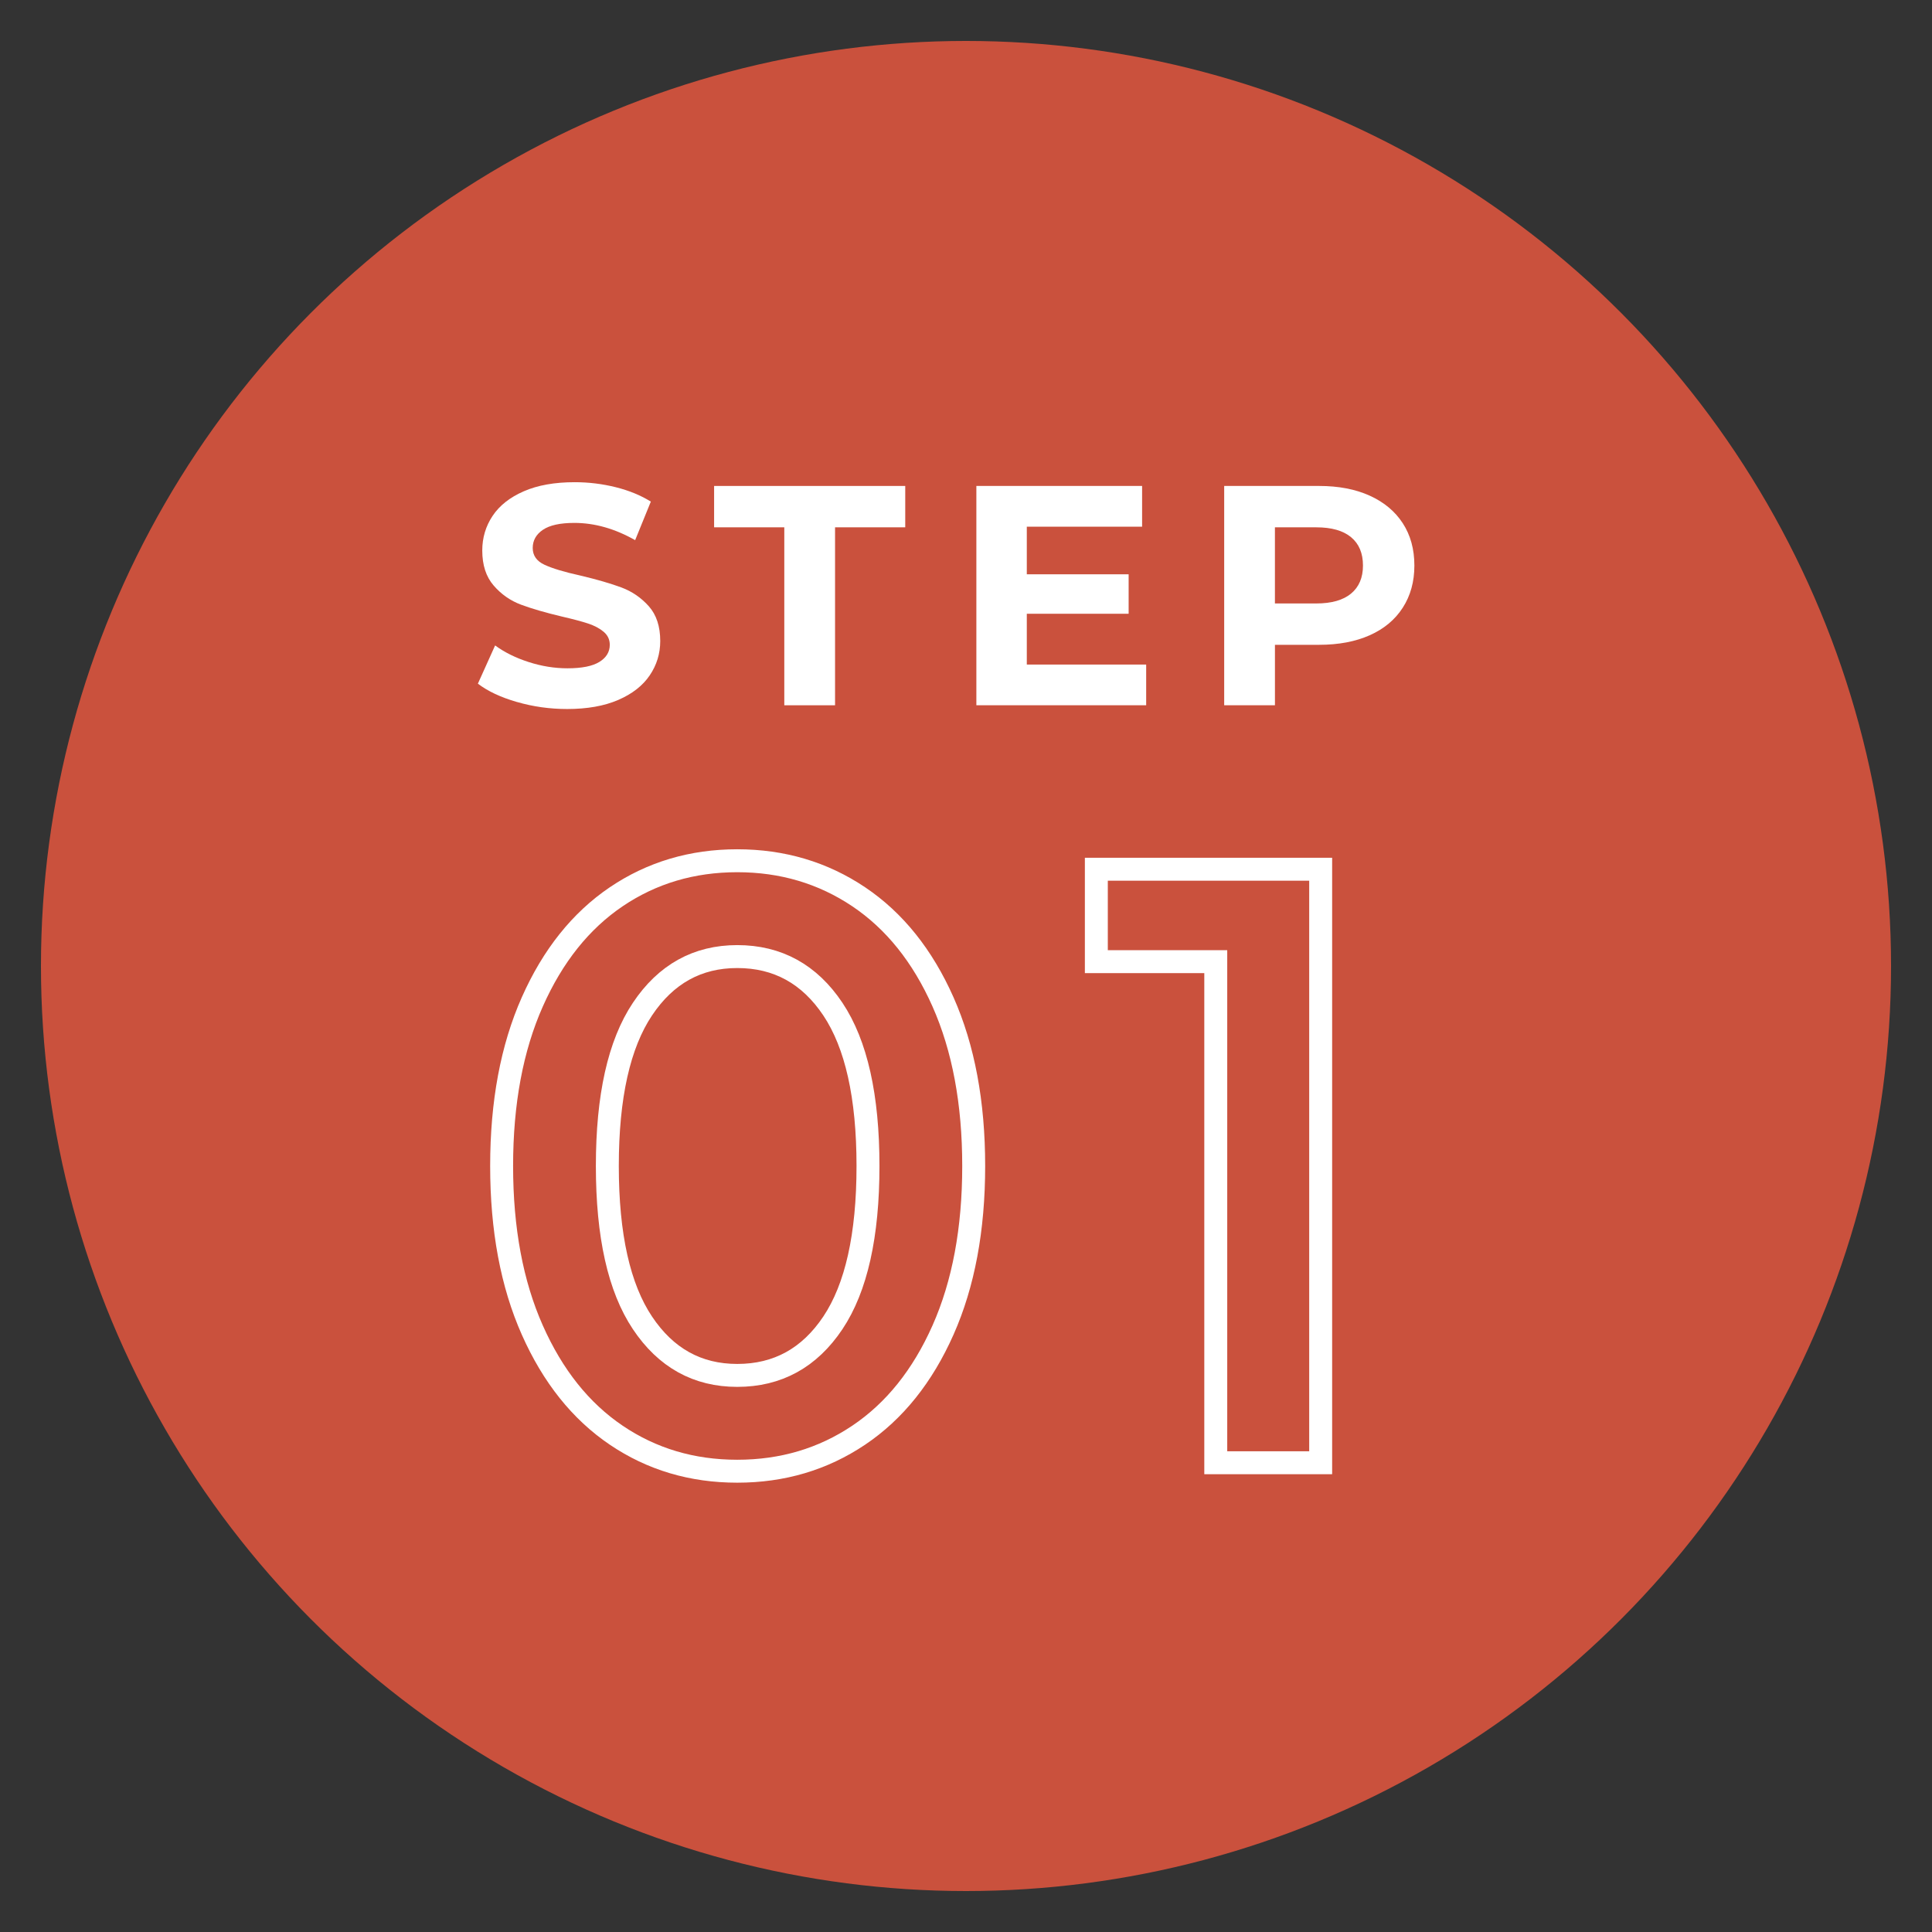 <?xml version="1.0" encoding="UTF-8"?>
<svg id="_画像" data-name="画像" xmlns="http://www.w3.org/2000/svg" viewBox="0 0 140 140">
  <rect x="0" y="0" width="140" height="140" fill="#333333" stroke="none"/>
  <defs>
    <style>
      .cls-1 {
        fill: none;
        stroke: #fff;
        stroke-miterlimit: 10;
        stroke-width: 1.662px;
      }

      .cls-2 {
        fill: #fff;
      }

      .cls-3 {
        fill: #ca513d;
      }
    </style>
  </defs>
  <circle class="cls-3" cx="70" cy="70" r="67.032"/>
  <g>
    <g>
      <path class="cls-2" d="m37.456,50.869c-1.174-.341-2.115-.783-2.826-1.328l1.248-2.77c.682.5,1.49.901,2.43,1.203.938.303,1.877.454,2.814.454,1.045,0,1.816-.155,2.316-.466.5-.31.749-.723.749-1.237,0-.378-.147-.692-.442-.942s-.674-.45-1.136-.602c-.462-.151-1.086-.318-1.873-.499-1.211-.287-2.202-.575-2.974-.863-.772-.287-1.435-.749-1.986-1.385-.553-.636-.829-1.483-.829-2.543,0-.923.25-1.76.749-2.509.5-.749,1.252-1.343,2.26-1.782,1.006-.439,2.235-.658,3.688-.658,1.015,0,2.006.121,2.975.363.968.242,1.816.59,2.543,1.044l-1.136,2.792c-1.468-.832-2.937-1.249-4.404-1.249-1.029,0-1.79.167-2.281.5-.492.333-.738.772-.738,1.317s.283.95.852,1.215c.567.265,1.434.526,2.6.783,1.211.288,2.202.575,2.974.863.772.288,1.435.742,1.987,1.362.552.621.828,1.461.828,2.52,0,.908-.254,1.737-.761,2.486s-1.268,1.344-2.281,1.782c-1.015.439-2.248.658-3.701.658-1.256,0-2.471-.17-3.644-.511Z"/>
      <path class="cls-2" d="m56.833,38.211h-5.086v-2.997h13.85v2.997h-5.086v12.896h-3.678v-12.896Z"/>
      <path class="cls-2" d="m83.056,48.156v2.951h-12.305v-15.893h12.01v2.951h-8.355v3.451h7.379v2.861h-7.379v3.678h8.65Z"/>
      <path class="cls-2" d="m99.255,35.918c1.036.469,1.835,1.135,2.395,1.998.561.863.841,1.885.841,3.065,0,1.166-.28,2.184-.841,3.054-.56.871-1.358,1.536-2.395,1.998-1.037.462-2.26.692-3.667.692h-3.201v4.382h-3.678v-15.893h6.879c1.407,0,2.63.235,3.667.704Zm-1.352,7.095c.576-.477.863-1.154.863-2.032,0-.893-.287-1.578-.863-2.054-.575-.477-1.415-.715-2.52-.715h-2.997v5.517h2.997c1.104,0,1.944-.239,2.52-.715Z"/>
    </g>
    <g>
      <path class="cls-1" d="m44.653,103.999c-2.572-1.74-4.6-4.28-6.081-7.619-1.482-3.338-2.222-7.301-2.222-11.888,0-4.587.739-8.55,2.222-11.889,1.481-3.338,3.509-5.877,6.081-7.619,2.573-1.74,5.497-2.611,8.771-2.611s6.208.871,8.801,2.611c2.592,1.741,4.628,4.281,6.11,7.619,1.481,3.339,2.223,7.302,2.223,11.889,0,4.588-.741,8.551-2.223,11.888-1.482,3.339-3.519,5.878-6.11,7.619-2.593,1.741-5.526,2.611-8.801,2.611s-6.198-.87-8.771-2.611Zm15.701-8.141c1.695-2.539,2.544-6.328,2.544-11.366s-.849-8.826-2.544-11.366c-1.696-2.539-4.006-3.809-6.93-3.809-2.886,0-5.175,1.27-6.87,3.809-1.696,2.54-2.544,6.328-2.544,11.366s.848,8.827,2.544,11.366c1.695,2.54,3.984,3.809,6.87,3.809,2.924,0,5.233-1.269,6.93-3.809Z"/>
      <path class="cls-1" d="m95.701,62.988v43.008h-7.602v-36.311h-8.654v-6.697h16.256Z"/>
    </g>
  </g>
</svg>
